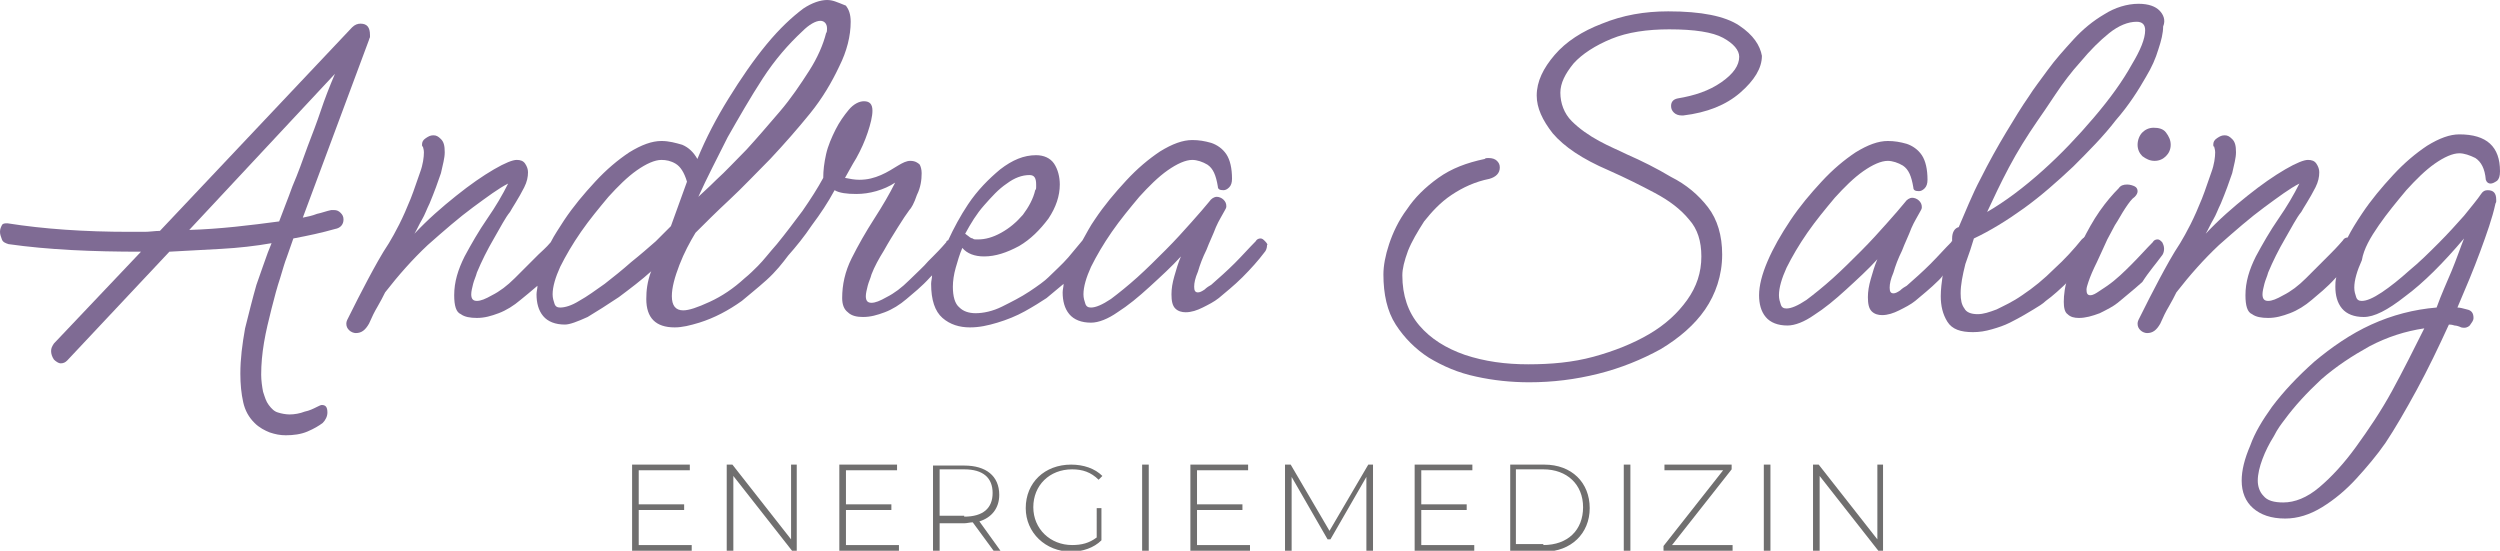 <?xml version="1.0" encoding="utf-8"?>
<!-- Generator: Adobe Illustrator 26.5.0, SVG Export Plug-In . SVG Version: 6.00 Build 0)  -->
<svg version="1.1" id="Ebene_1" xmlns="http://www.w3.org/2000/svg" xmlns:xlink="http://www.w3.org/1999/xlink" x="0px" y="0px"
	 viewBox="0 0 264.2 58.2" style="enable-background:new 0 0 264.2 58.2;" xml:space="preserve">
<style type="text/css">
	.st0{fill:#7F6B94;}
	.st1{fill:#706F6F;}
</style>
<g>
	<path class="st0" d="M38.1,2.5c-0.3,0-0.6,0.1-0.9,0.4L16.9,24.4c-0.5,0-1.1,0.1-1.6,0.1c-0.5,0-1.1,0-1.6,0
		c-4.8,0-9.1-0.3-12.9-0.9c-0.3,0-0.5,0-0.6,0.2C0.1,24,0,24.2,0,24.5c0,0.3,0.1,0.5,0.2,0.8c0.1,0.3,0.4,0.4,0.7,0.5
		c4.2,0.6,8.9,0.8,14,0.8l-9.2,9.7c-0.2,0.3-0.3,0.5-0.3,0.8c0,0.3,0.1,0.6,0.3,0.9c0.2,0.2,0.5,0.4,0.7,0.4c0.3,0,0.5-0.1,0.7-0.3
		l10.8-11.5c1.8-0.1,3.7-0.2,5.5-0.3c1.8-0.1,3.6-0.3,5.3-0.6l-0.4,1c-0.3,0.8-0.7,2-1.2,3.4c-0.4,1.4-0.8,3-1.2,4.6
		c-0.3,1.7-0.5,3.2-0.5,4.8c0,1.1,0.1,2.1,0.3,3c0.2,0.9,0.6,1.6,1.2,2.2c0.5,0.5,1.1,0.8,1.6,1c0.6,0.2,1.1,0.3,1.7,0.3
		c0.8,0,1.6-0.1,2.3-0.4c0.7-0.3,1.2-0.6,1.6-0.9c0.3-0.3,0.5-0.7,0.5-1.1c0-0.6-0.2-0.8-0.6-0.8c-0.1,0-0.3,0.1-0.5,0.2
		c-0.4,0.2-0.8,0.4-1.3,0.5c-0.5,0.2-1.1,0.3-1.6,0.3c-0.4,0-0.9-0.1-1.2-0.2c-0.4-0.1-0.7-0.4-1-0.8c-0.3-0.4-0.4-0.8-0.6-1.4
		c-0.1-0.5-0.2-1.2-0.2-1.8c0-1.1,0.1-2.2,0.3-3.4c0.2-1.2,0.5-2.4,0.8-3.6c0.3-1.2,0.6-2.3,0.9-3.2c0.3-1,0.5-1.7,0.7-2.2l0.7-2
		c1.6-0.3,3-0.6,4.4-1c0.6-0.1,0.9-0.5,0.9-1c0-0.3-0.1-0.5-0.3-0.7c-0.2-0.2-0.4-0.3-0.7-0.3c0,0-0.1,0-0.1,0c-0.1,0-0.1,0-0.2,0
		c-0.5,0.1-1,0.3-1.5,0.4C33,22.8,32.5,22.9,32,23l7-18.8c0-0.1,0.1-0.2,0.1-0.3c0-0.1,0-0.2,0-0.2C39.1,2.9,38.8,2.5,38.1,2.5z
		 M33.9,11.7c-0.4,1.2-0.9,2.5-1.4,3.8c-0.5,1.4-1,2.8-1.6,4.2c-0.5,1.4-1,2.6-1.4,3.7c-3,0.4-6.2,0.8-9.5,0.9L35.4,7.8
		C34.8,9.2,34.3,10.5,33.9,11.7z"/>
	<path class="st0" d="M133.7,25.5c-0.2-0.2-0.3-0.3-0.5-0.3c-0.2,0-0.4,0.1-0.5,0.3c-0.7,0.7-1.4,1.5-2.2,2.3
		c-0.8,0.8-1.7,1.6-2.5,2.3c-0.2,0.1-0.5,0.3-0.7,0.5c-0.3,0.2-0.5,0.3-0.7,0.3c-0.3,0-0.4-0.2-0.4-0.6c0-0.4,0.1-0.9,0.4-1.6
		c0.2-0.7,0.5-1.5,0.9-2.3c0.3-0.8,0.7-1.6,1-2.4c0.3-0.7,0.7-1.3,0.9-1.7c0.1-0.2,0.2-0.3,0.2-0.5c0-0.3-0.1-0.5-0.3-0.7
		c-0.2-0.2-0.5-0.3-0.7-0.3c-0.3,0-0.6,0.2-0.8,0.5c-0.4,0.5-1.1,1.3-1.9,2.2c-0.8,0.9-1.7,1.9-2.7,2.9c-1,1-2,2-3,2.9
		s-2,1.7-2.8,2.3c-0.9,0.6-1.6,0.9-2.1,0.9c-0.3,0-0.5-0.1-0.6-0.4c-0.1-0.3-0.2-0.6-0.2-1c0-0.8,0.3-1.8,0.8-2.9
		c0.6-1.2,1.3-2.4,2.2-3.7c0.9-1.3,1.9-2.5,2.9-3.7c1-1.1,2-2.1,3-2.8c1-0.7,1.9-1.1,2.6-1.1c0.5,0,1.1,0.2,1.6,0.5
		c0.6,0.4,0.9,1.1,1.1,2.3c0,0.3,0.2,0.4,0.6,0.4c0.2,0,0.4-0.1,0.6-0.3c0.2-0.2,0.3-0.5,0.3-0.9c0-1.1-0.2-2-0.6-2.6
		c-0.4-0.6-1-1-1.6-1.2c-0.7-0.2-1.3-0.3-2-0.3c-1,0-2.1,0.4-3.4,1.2c-1.2,0.8-2.4,1.8-3.6,3.1c-1.2,1.3-2.3,2.6-3.3,4.1
		c-0.5,0.7-0.9,1.5-1.3,2.2c-0.5,0.6-1,1.2-1.5,1.8c-0.7,0.8-1.4,1.4-2.1,2.1c-0.4,0.4-1.1,0.9-2,1.5c-0.9,0.6-1.9,1.1-2.9,1.6
		s-2,0.7-2.8,0.7c-0.7,0-1.3-0.2-1.7-0.6c-0.5-0.4-0.7-1.2-0.7-2.2c0-0.6,0.1-1.3,0.3-2c0.2-0.7,0.4-1.4,0.7-2.1
		c0.5,0.6,1.3,0.9,2.3,0.9c1.2,0,2.4-0.4,3.7-1.1c1.2-0.7,2.2-1.7,3.1-2.9c0.8-1.2,1.2-2.4,1.2-3.6c0-0.8-0.2-1.6-0.6-2.2
		c-0.4-0.6-1.1-0.9-1.9-0.9c-1.3,0-2.5,0.5-3.8,1.5c-1.2,1-2.4,2.2-3.4,3.7c-0.8,1.2-1.5,2.5-2.1,3.8c-0.1,0-0.2,0.1-0.2,0.2
		c-0.6,0.7-1.1,1.2-1.4,1.5s-0.5,0.5-0.5,0.5c-0.5,0.6-1.2,1.2-2,2c-0.8,0.8-1.6,1.4-2.4,1.8c-0.7,0.4-1.2,0.6-1.6,0.6
		c-0.4,0-0.6-0.2-0.6-0.7c0-0.3,0.1-0.7,0.2-1.1c0.1-0.4,0.3-0.8,0.4-1.2c0.3-0.8,0.8-1.7,1.3-2.5c0.5-0.9,1-1.7,1.5-2.5
		c0.5-0.8,0.9-1.4,1.2-1.8c0.2-0.2,0.5-0.7,0.8-1.6c0.4-0.8,0.5-1.6,0.5-2.3c0-0.4-0.1-0.7-0.2-0.9c-0.2-0.2-0.5-0.4-1-0.4
		c-0.4,0-0.8,0.2-1.3,0.5c-0.5,0.3-1.1,0.7-1.8,1c-0.7,0.3-1.4,0.5-2.3,0.5c-0.5,0-1-0.1-1.5-0.2c0.3-0.5,0.7-1.3,1.2-2.1
		c0.5-0.9,0.9-1.8,1.2-2.7c0.3-0.9,0.5-1.7,0.5-2.3c0-0.7-0.3-1-0.9-1c-0.5,0-1.1,0.3-1.6,0.9c-0.5,0.6-1,1.3-1.4,2.1
		c-0.4,0.8-0.8,1.7-1,2.6c-0.2,0.9-0.3,1.7-0.3,2.5c-0.6,1.1-1.3,2.2-2.2,3.5c-0.9,1.2-1.8,2.4-2.7,3.5c-0.8,0.9-1.4,1.7-2,2.3
		c-0.4,0.4-0.9,0.9-1.4,1.3c-1.2,1.1-2.4,1.9-3.7,2.5c-1.3,0.6-2.2,0.9-2.8,0.9c-0.8,0-1.2-0.5-1.2-1.5c0-0.9,0.3-2,0.8-3.3
		c0.5-1.3,1.1-2.4,1.7-3.4c1-1,2.2-2.2,3.6-3.5c1.4-1.3,2.8-2.8,4.3-4.3c1.5-1.6,2.9-3.2,4.2-4.8s2.3-3.3,3.1-5
		c0.8-1.6,1.2-3.2,1.2-4.7c0-0.8-0.2-1.3-0.5-1.7C88.4,0.2,88,0,87.4,0c-0.7,0-1.6,0.3-2.5,0.9C83.7,1.8,82.4,3,81,4.7
		c-1.4,1.7-2.7,3.6-4,5.7c-1.3,2.1-2.4,4.2-3.3,6.4c-0.4-0.7-0.9-1.2-1.6-1.5c-0.7-0.2-1.4-0.4-2.2-0.4c-1,0-2.1,0.4-3.4,1.2
		c-1.2,0.8-2.4,1.8-3.6,3.1c-1.2,1.3-2.3,2.6-3.3,4.1c-0.5,0.8-1,1.5-1.4,2.3c-0.5,0.6-1,1-1.3,1.3c-0.3,0.3-0.5,0.5-0.5,0.5
		c-0.6,0.6-1.2,1.2-2,2c-0.8,0.8-1.6,1.4-2.4,1.8c-0.7,0.4-1.2,0.6-1.6,0.6c-0.4,0-0.6-0.2-0.6-0.7c0-0.3,0.1-0.7,0.2-1.1
		c0.1-0.4,0.3-0.8,0.4-1.2c0.5-1.2,1.1-2.4,1.8-3.6c0.7-1.2,1.2-2.2,1.7-2.8c0.1-0.2,0.3-0.5,0.6-1c0.3-0.5,0.6-1,0.9-1.6
		s0.4-1.1,0.4-1.6c0-0.3-0.1-0.6-0.3-0.9c-0.2-0.3-0.5-0.4-0.9-0.4c-0.4,0-1.2,0.3-2.4,1c-1.2,0.7-2.5,1.6-4,2.8
		c-1.5,1.2-3,2.5-4.4,4c0.3-0.5,0.5-1,0.8-1.5c0.3-0.5,0.5-1.1,0.8-1.7c0.5-1.2,0.9-2.3,1.2-3.2c0.2-0.9,0.4-1.6,0.4-2.2
		c0-0.7-0.1-1.1-0.4-1.4c-0.3-0.3-0.5-0.4-0.8-0.4c-0.3,0-0.5,0.1-0.8,0.3c-0.3,0.2-0.4,0.4-0.4,0.7c0,0.1,0,0.2,0.1,0.2
		c0,0.1,0.1,0.3,0.1,0.6c0,0.5-0.1,1.3-0.4,2.1s-0.6,1.8-1,2.8c-0.4,1-0.8,1.9-1.2,2.7c-0.4,0.8-0.8,1.5-1.1,2
		c-0.8,1.2-1.5,2.5-2.2,3.8c-0.7,1.3-1.4,2.7-2.2,4.3c-0.1,0.2-0.1,0.4-0.1,0.4c0,0.3,0.1,0.5,0.3,0.7c0.2,0.2,0.5,0.3,0.7,0.3
		c0.6,0,1-0.3,1.4-1c0.3-0.7,0.6-1.3,0.9-1.8c0.3-0.5,0.6-1.1,0.8-1.5c1.4-1.8,2.9-3.5,4.5-5c1.7-1.5,3.3-2.9,4.8-4
		c1.5-1.1,2.7-2,3.7-2.5c-0.6,1.2-1.3,2.4-2.2,3.7c-0.9,1.3-1.7,2.7-2.4,4c-0.7,1.4-1.1,2.7-1.1,4.1c0,1.1,0.2,1.8,0.7,2
		c0.4,0.3,1,0.4,1.7,0.4c0.8,0,1.5-0.2,2.3-0.5c0.8-0.3,1.6-0.8,2.3-1.4c0.5-0.4,1.1-0.9,1.8-1.5c0,0.3-0.1,0.6-0.1,0.9
		c0,0.9,0.2,1.7,0.7,2.3s1.3,0.9,2.3,0.9c0.5,0,1.3-0.3,2.4-0.8c1-0.6,2.1-1.3,3.3-2.1c1.2-0.9,2.4-1.8,3.5-2.8c0,0-0.1,0.1-0.1,0.1
		c-0.4,1.1-0.5,2-0.5,2.9c0,2,1,3,3,3c0.8,0,1.6-0.2,2.6-0.5c1.6-0.5,3.1-1.3,4.5-2.3c0.7-0.6,1.6-1.3,2.6-2.2s1.7-1.8,2.3-2.6
		c0,0,0,0,0,0c0.8-0.9,1.7-2,2.5-3.2c0.9-1.2,1.7-2.4,2.4-3.7c0.5,0.3,1.3,0.4,2.3,0.4c0.7,0,1.4-0.1,2.1-0.3c0.7-0.2,1.4-0.5,2-0.9
		c-0.6,1.2-1.3,2.4-2.2,3.8s-1.7,2.8-2.4,4.2c-0.7,1.4-1,2.8-1,4.2c0,0.7,0.2,1.2,0.6,1.5c0.4,0.4,1,0.5,1.6,0.5
		c0.8,0,1.5-0.2,2.3-0.5c0.8-0.3,1.6-0.8,2.3-1.4c0.7-0.6,1.6-1.3,2.5-2.3c0.1-0.1,0.1-0.1,0.2-0.2c0,0.3-0.1,0.6-0.1,0.9
		c0,1.7,0.4,2.9,1.2,3.6c0.8,0.7,1.8,1,2.9,1c1,0,1.9-0.2,2.9-0.5c1-0.3,2-0.7,2.9-1.2c0.9-0.5,1.7-1,2.3-1.4c0.6-0.5,1.2-1,1.8-1.5
		c0,0.3-0.1,0.6-0.1,0.9c0,0.9,0.2,1.7,0.7,2.3s1.3,0.9,2.3,0.9c0.8,0,1.8-0.4,2.8-1.1c1.1-0.7,2.2-1.6,3.4-2.7
		c1.2-1.1,2.3-2.1,3.3-3.2c-0.3,0.7-0.5,1.4-0.7,2.1c-0.2,0.7-0.3,1.3-0.3,1.9c0,0.7,0.1,1.2,0.4,1.5c0.3,0.3,0.7,0.4,1.1,0.4
		c0.6,0,1.2-0.2,1.8-0.5c0.6-0.3,1.2-0.6,1.7-1c0.7-0.6,1.6-1.3,2.5-2.2s1.7-1.8,2.3-2.6c0.2-0.2,0.3-0.5,0.3-0.8
		C134,25.9,133.9,25.7,133.7,25.5z M104,21.7c0.8-0.9,1.5-1.7,2.4-2.3c0.8-0.6,1.6-0.9,2.4-0.9c0.5,0,0.7,0.3,0.7,1
		c0,0.1,0,0.2,0,0.3c0,0.1,0,0.2-0.1,0.3c-0.2,0.9-0.7,1.8-1.3,2.6c-0.7,0.8-1.4,1.4-2.3,1.9c-0.9,0.5-1.7,0.7-2.4,0.7
		c-0.1,0-0.2,0-0.3,0c-0.1,0-0.2,0-0.3-0.1c-0.1,0-0.3-0.1-0.4-0.2c-0.1-0.1-0.3-0.2-0.4-0.3C102.6,23.6,103.2,22.6,104,21.7z
		 M76.9,14.5c1.2-2.1,2.4-4.2,3.7-6.2c1.3-2,2.7-3.6,4.2-5c0.7-0.7,1.4-1.1,1.9-1.1c0.4,0,0.7,0.3,0.7,0.8c0,0.2,0,0.4-0.1,0.5
		c-0.3,1.2-0.9,2.6-1.8,4c-0.9,1.4-1.9,2.9-3.1,4.3s-2.4,2.8-3.5,4c-1.2,1.2-2.2,2.3-3.2,3.2c-0.9,0.9-1.6,1.5-1.9,1.8
		C74.7,18.8,75.8,16.7,76.9,14.5z M66.7,27.7c-0.9,0.8-1.9,1.6-2.8,2.3c-1,0.7-1.8,1.3-2.7,1.8c-0.8,0.5-1.5,0.7-2,0.7
		c-0.3,0-0.5-0.1-0.6-0.4c-0.1-0.3-0.2-0.6-0.2-1c0-0.8,0.3-1.8,0.8-2.9c0.6-1.2,1.3-2.4,2.2-3.7c0.9-1.3,1.9-2.5,2.9-3.7
		c1-1.1,2-2.1,3-2.8c1-0.7,1.9-1.1,2.6-1.1c0.5,0,1,0.1,1.5,0.4c0.5,0.3,0.9,0.9,1.2,1.9l-1.7,4.7c-0.4,0.4-0.9,0.9-1.6,1.6
		C68.5,26.2,67.7,26.9,66.7,27.7z"/>
	<path class="st0" d="M183.8,2.7c-1.5-1-4-1.5-7.5-1.5c-2.5,0-4.8,0.4-7,1.3c-2.1,0.8-3.8,1.9-5,3.3c-1.2,1.4-1.9,2.8-1.9,4.3
		c0,1.3,0.6,2.6,1.7,4c1.2,1.4,3.1,2.7,5.9,3.9c1.8,0.8,3.4,1.6,4.9,2.4c1.5,0.8,2.7,1.7,3.6,2.8c0.9,1,1.3,2.3,1.3,3.9
		c0,1.7-0.5,3.2-1.5,4.6c-1,1.4-2.3,2.6-4,3.6c-1.7,1-3.7,1.8-5.9,2.4c-2.2,0.6-4.5,0.8-6.9,0.8s-4.6-0.3-6.7-1
		c-2-0.7-3.6-1.7-4.8-3.1s-1.8-3.2-1.8-5.3c0-0.7,0.2-1.5,0.6-2.6c0.4-1,1-2,1.7-3.1c0.8-1,1.7-2,2.9-2.8c1.2-0.8,2.5-1.4,4-1.7
		c0.7-0.2,1.1-0.6,1.1-1.2c0-0.3-0.1-0.5-0.3-0.7c-0.2-0.2-0.5-0.3-0.9-0.3c-0.2,0-0.3,0-0.4,0.1c-1.9,0.4-3.5,1-4.9,2
		c-1.4,1-2.5,2.1-3.3,3.3c-0.9,1.2-1.5,2.5-1.9,3.7c-0.4,1.2-0.6,2.3-0.6,3.2c0,2.1,0.4,3.9,1.3,5.3c0.9,1.4,2.1,2.6,3.5,3.5
		c1.5,0.9,3.1,1.6,5,2c1.8,0.4,3.7,0.6,5.6,0.6c2.5,0,4.9-0.3,7.3-0.9c2.4-0.6,4.6-1.5,6.6-2.6c2-1.2,3.6-2.6,4.7-4.2
		s1.8-3.6,1.8-5.8c0-2-0.5-3.7-1.5-5c-1-1.3-2.3-2.4-3.9-3.2c-1.5-0.9-3.1-1.7-4.7-2.4c-0.8-0.4-1.8-0.8-2.9-1.4
		c-1.1-0.6-2.1-1.3-2.9-2.1c-0.8-0.8-1.2-1.9-1.2-3c0-1,0.5-2,1.4-3.1c0.9-1,2.3-1.9,4-2.6c1.7-0.7,3.8-1,6.1-1
		c2.7,0,4.6,0.3,5.7,0.9c1.1,0.6,1.7,1.3,1.7,2c0,0.9-0.6,1.8-1.9,2.7c-1.3,0.9-2.8,1.4-4.6,1.7c-0.5,0.1-0.7,0.4-0.7,0.8
		c0,0.3,0.1,0.5,0.3,0.7c0.2,0.2,0.5,0.3,0.8,0.3h0.2c2.5-0.3,4.5-1.1,6-2.4c1.5-1.3,2.3-2.6,2.3-3.9C186,4.8,185.3,3.7,183.8,2.7z"
		/>
	<path class="st0" d="M228.2,1.1c-0.4-0.4-1.1-0.7-2.2-0.7c-1.2,0-2.5,0.4-3.6,1.1c-1.2,0.7-2.3,1.6-3.3,2.7c-1,1.1-1.9,2.1-2.7,3.2
		c-0.8,1.1-1.5,2-2,2.8c-0.7,1-1.5,2.3-2.4,3.8c-0.9,1.5-1.8,3.1-2.7,4.9c-0.9,1.7-1.6,3.5-2.3,5.1c-0.4,0.1-0.7,0.5-0.7,1.2
		c0,0.1,0,0.2,0,0.3c0,0-0.1,0-0.1,0.1c-0.7,0.7-1.4,1.5-2.2,2.3c-0.8,0.8-1.7,1.6-2.5,2.3c-0.2,0.1-0.5,0.3-0.7,0.5
		c-0.3,0.2-0.5,0.3-0.7,0.3c-0.3,0-0.4-0.2-0.4-0.6c0-0.4,0.1-0.9,0.4-1.6c0.2-0.7,0.5-1.5,0.9-2.3c0.3-0.8,0.7-1.6,1-2.4
		c0.3-0.7,0.7-1.3,0.9-1.7c0.1-0.2,0.2-0.3,0.2-0.5c0-0.3-0.1-0.5-0.3-0.7c-0.2-0.2-0.5-0.3-0.7-0.3c-0.3,0-0.6,0.2-0.8,0.5
		c-0.4,0.5-1.1,1.3-1.9,2.2c-0.8,0.9-1.7,1.9-2.7,2.9c-1,1-2,2-3,2.9s-2,1.7-2.8,2.3c-0.9,0.6-1.6,0.9-2.1,0.9
		c-0.3,0-0.5-0.1-0.6-0.4c-0.1-0.3-0.2-0.6-0.2-1c0-0.8,0.3-1.8,0.8-2.9c0.6-1.2,1.3-2.4,2.2-3.7c0.9-1.3,1.9-2.5,2.9-3.7
		c1-1.1,2-2.1,3-2.8c1-0.7,1.9-1.1,2.6-1.1c0.5,0,1.1,0.2,1.6,0.5c0.6,0.4,0.9,1.1,1.1,2.3c0,0.3,0.2,0.4,0.6,0.4
		c0.2,0,0.4-0.1,0.6-0.3c0.2-0.2,0.3-0.5,0.3-0.9c0-1.1-0.2-2-0.6-2.6c-0.4-0.6-1-1-1.6-1.2c-0.7-0.2-1.3-0.3-2-0.3
		c-1,0-2.1,0.4-3.4,1.2c-1.2,0.8-2.4,1.8-3.6,3.1c-1.2,1.3-2.3,2.6-3.3,4.1c-1,1.5-1.8,2.9-2.4,4.3c-0.6,1.4-0.9,2.6-0.9,3.6
		c0,0.9,0.2,1.7,0.7,2.3s1.3,0.9,2.3,0.9c0.8,0,1.8-0.4,2.8-1.1c1.1-0.7,2.2-1.6,3.4-2.7c1.2-1.1,2.3-2.1,3.3-3.2
		c-0.3,0.7-0.5,1.4-0.7,2.1c-0.2,0.7-0.3,1.3-0.3,1.9c0,0.7,0.1,1.2,0.4,1.5c0.3,0.3,0.7,0.4,1.1,0.4c0.6,0,1.2-0.2,1.8-0.5
		c0.6-0.3,1.2-0.6,1.7-1c0.7-0.6,1.6-1.3,2.5-2.2c0.2-0.2,0.3-0.3,0.4-0.5c-0.1,0.7-0.2,1.5-0.2,2.2c0,1,0.2,1.9,0.7,2.7
		c0.5,0.8,1.4,1.1,2.7,1.1c0.7,0,1.3-0.1,2-0.3c0.7-0.2,1.3-0.4,1.9-0.7c1.2-0.6,2-1.1,2.5-1.4c0.5-0.3,1-0.6,1.3-0.9
		c0.7-0.5,1.6-1.3,2.5-2.2c0.9-0.9,1.7-1.8,2.2-2.5c0.2-0.2,0.3-0.5,0.3-0.9c0-0.3-0.1-0.6-0.2-0.8c-0.2-0.2-0.3-0.4-0.5-0.4
		c-0.1,0-0.3,0.1-0.5,0.3c-0.8,1-1.8,2.1-2.9,3.1c-1.1,1.1-2.2,2-3.4,2.8c-1,0.7-1.9,1.1-2.7,1.5c-0.8,0.3-1.4,0.5-2,0.5
		c-0.7,0-1.2-0.2-1.4-0.6c-0.3-0.4-0.4-0.9-0.4-1.6c0-0.9,0.2-1.9,0.5-3.1c0.4-1.1,0.7-2,0.9-2.7c1.7-0.8,3.5-1.9,5.3-3.2
		c1.8-1.3,3.5-2.8,5.2-4.4c1.6-1.6,3.2-3.2,4.5-4.9c1.4-1.6,2.4-3.2,3.2-4.6c0.6-1,1-1.9,1.3-2.9c0.3-0.9,0.5-1.7,0.5-2.4
		C228.9,2.1,228.6,1.5,228.2,1.1z M225.3,6.8c-1,1.8-2.3,3.6-4,5.6c-1.7,2-3.5,3.9-5.4,5.6c-2,1.8-4,3.3-5.9,4.4
		c0.7-1.5,1.4-3,2.3-4.7c0.9-1.7,1.9-3.3,3-4.9c0.5-0.7,1.1-1.6,1.9-2.8c0.8-1.2,1.7-2.4,2.7-3.5c1-1.2,2-2.2,3-3
		c1-0.8,2-1.2,2.9-1.2c0.6,0,0.9,0.3,0.9,0.9C226.7,4.1,226.2,5.3,225.3,6.8z"/>
	<path class="st0" d="M228.4,27.1c0.2-0.2,0.3-0.5,0.3-0.8c0-0.3-0.1-0.5-0.2-0.7c-0.2-0.2-0.3-0.3-0.5-0.3c-0.2,0-0.4,0.1-0.5,0.3
		c-0.7,0.7-1.4,1.5-2.2,2.3c-0.8,0.8-1.6,1.6-2.6,2.3c-0.3,0.2-0.6,0.4-0.9,0.6c-0.3,0.2-0.6,0.4-0.9,0.4c-0.3,0-0.4-0.2-0.4-0.6
		c0-0.2,0.1-0.5,0.2-0.8c0.2-0.6,0.5-1.3,0.9-2.1c0.4-0.9,0.8-1.7,1.1-2.4c0.2-0.4,0.5-0.9,0.8-1.5c0.4-0.6,0.7-1.2,1.1-1.8
		c0.4-0.6,0.7-1,1-1.2c0.2-0.2,0.3-0.4,0.3-0.6c0-0.2-0.1-0.4-0.3-0.5c-0.2-0.1-0.5-0.2-0.8-0.2c-0.4,0-0.7,0.1-0.9,0.4
		c-0.6,0.6-1.3,1.4-2,2.4c-0.7,1-1.3,2.1-1.9,3.3c-0.6,1.2-1.1,2.3-1.4,3.5c-0.4,1.1-0.5,2.1-0.5,2.8c0,0.6,0.1,1.1,0.4,1.3
		c0.3,0.3,0.7,0.4,1.2,0.4c0.7,0,1.4-0.2,2.2-0.5c0.8-0.4,1.4-0.7,1.9-1.1c0.7-0.6,1.6-1.3,2.6-2.2
		C227.1,28.7,227.9,27.8,228.4,27.1z"/>
	<path class="st0" d="M227.7,17c0.5,0,0.9-0.2,1.2-0.5c0.3-0.3,0.5-0.7,0.5-1.2c0-0.5-0.2-0.9-0.5-1.3s-0.8-0.5-1.3-0.5
		c-0.5,0-0.9,0.2-1.2,0.5s-0.5,0.8-0.5,1.3c0,0.5,0.2,0.9,0.5,1.2C226.8,16.8,227.2,17,227.7,17z"/>
	<path class="st0" d="M251.4,23.8c0.9-1.3,1.9-2.5,2.9-3.7c1-1.1,2-2.1,3-2.8c1-0.7,1.9-1.1,2.6-1.1c0.5,0,1.1,0.2,1.7,0.5
		c0.6,0.4,1,1.1,1.1,2.3c0.1,0.3,0.3,0.4,0.5,0.4c0.2,0,0.4-0.1,0.7-0.3c0.2-0.2,0.3-0.5,0.3-1c0-2.6-1.4-3.9-4.3-3.9
		c-1,0-2.1,0.4-3.4,1.2c-1.2,0.8-2.4,1.8-3.6,3.1c-1.2,1.3-2.3,2.6-3.3,4.1c-0.6,0.9-1.1,1.7-1.5,2.5c0,0,0,0,0,0
		c-0.2,0-0.4,0.1-0.5,0.3c-0.6,0.7-1.1,1.2-1.4,1.5c-0.3,0.3-0.5,0.5-0.5,0.5c-0.6,0.6-1.2,1.2-2,2c-0.8,0.8-1.6,1.4-2.4,1.8
		c-0.7,0.4-1.2,0.6-1.6,0.6c-0.4,0-0.6-0.2-0.6-0.7c0-0.3,0.1-0.7,0.2-1.1c0.1-0.4,0.3-0.8,0.4-1.2c0.5-1.2,1.1-2.4,1.8-3.6
		c0.7-1.2,1.2-2.2,1.7-2.8c0.1-0.2,0.3-0.5,0.6-1c0.3-0.5,0.6-1,0.9-1.6s0.4-1.1,0.4-1.6c0-0.3-0.1-0.6-0.3-0.9
		c-0.2-0.3-0.5-0.4-0.9-0.4c-0.4,0-1.2,0.3-2.4,1c-1.2,0.7-2.5,1.6-4,2.8c-1.5,1.2-3,2.5-4.4,4c0.3-0.5,0.5-1,0.8-1.5
		c0.3-0.5,0.5-1.1,0.8-1.7c0.5-1.2,0.9-2.3,1.2-3.2c0.2-0.9,0.4-1.6,0.4-2.2c0-0.7-0.1-1.1-0.4-1.4c-0.3-0.3-0.5-0.4-0.8-0.4
		c-0.3,0-0.5,0.1-0.8,0.3c-0.3,0.2-0.4,0.4-0.4,0.7c0,0.1,0,0.2,0.1,0.2c0,0.1,0.1,0.3,0.1,0.6c0,0.5-0.1,1.3-0.4,2.1
		s-0.6,1.8-1,2.8c-0.4,1-0.8,1.9-1.2,2.7c-0.4,0.8-0.8,1.5-1.1,2c-0.8,1.2-1.5,2.5-2.2,3.8c-0.7,1.3-1.4,2.7-2.2,4.3
		c-0.1,0.2-0.1,0.4-0.1,0.4c0,0.3,0.1,0.5,0.3,0.7c0.2,0.2,0.5,0.3,0.7,0.3c0.6,0,1-0.3,1.4-1c0.3-0.7,0.6-1.3,0.9-1.8
		c0.3-0.5,0.6-1.1,0.8-1.5c1.4-1.8,2.9-3.5,4.5-5c1.7-1.5,3.3-2.9,4.8-4c1.5-1.1,2.7-2,3.7-2.5c-0.6,1.2-1.3,2.4-2.2,3.7
		c-0.9,1.3-1.7,2.7-2.4,4c-0.7,1.4-1.1,2.7-1.1,4.1c0,1.1,0.2,1.8,0.7,2c0.4,0.3,1,0.4,1.7,0.4c0.8,0,1.5-0.2,2.3-0.5
		c0.8-0.3,1.6-0.8,2.3-1.4c0.7-0.6,1.6-1.3,2.5-2.3c0,0,0.1-0.1,0.1-0.1c-0.1,0.4-0.1,0.7-0.1,1c0,0.9,0.2,1.7,0.7,2.3
		s1.3,0.9,2.3,0.9c1.1,0,2.5-0.7,4.4-2.2c1.9-1.4,4-3.5,6.2-6.1c-0.4,1-0.8,2.2-1.3,3.4c-0.5,1.2-1.1,2.5-1.6,3.9
		c-2.4,0.2-4.7,0.8-6.9,1.8c-2.2,1-4.2,2.4-6,3.9c-1.8,1.6-3.3,3.2-4.5,4.8c-1,1.4-1.8,2.7-2.3,4.1c-0.6,1.4-0.9,2.6-0.9,3.7
		c0,1.2,0.4,2.2,1.2,2.9c0.8,0.7,1.9,1.1,3.4,1.1c1.3,0,2.6-0.4,3.9-1.2c1.3-0.8,2.5-1.8,3.6-3c1.1-1.2,2.2-2.5,3.1-3.8
		c1-1.5,2.1-3.4,3.3-5.6c1.2-2.2,2.3-4.5,3.4-6.9c0.1,0,0.3,0,0.6,0.1c0.2,0,0.5,0.1,0.7,0.2c0.4,0.1,0.7,0,0.9-0.2
		c0.2-0.3,0.4-0.5,0.4-0.8c0-0.5-0.2-0.8-0.7-0.9c-0.4-0.1-0.7-0.2-1-0.2c0.9-2.1,1.7-4,2.4-5.9c0.7-1.9,1.3-3.6,1.6-5
		c0-0.1,0.1-0.2,0.1-0.3c0-0.1,0-0.2,0-0.2c0-0.7-0.3-1-0.9-1c-0.3,0-0.5,0.1-0.7,0.4c-0.4,0.6-1,1.3-1.8,2.3
		c-0.8,0.9-1.7,1.9-2.7,2.9c-1,1-2,2-3.1,2.9c-1,0.9-2,1.7-2.9,2.3c-0.9,0.6-1.6,0.9-2.1,0.9c-0.3,0-0.5-0.1-0.6-0.4
		c-0.1-0.3-0.2-0.6-0.2-1c0-0.8,0.3-1.8,0.8-2.9C249.8,26.3,250.5,25.1,251.4,23.8z M252.8,41.3c-1.2,2.2-2.5,4.1-3.8,5.9
		c-1.3,1.8-2.6,3.2-3.9,4.3c-1.3,1.1-2.6,1.6-3.8,1.6c-1,0-1.7-0.2-2.1-0.7c-0.4-0.4-0.6-1-0.6-1.6c0-0.7,0.2-1.5,0.5-2.3
		s0.7-1.6,1.2-2.4c0.4-0.8,0.8-1.3,1.1-1.7c1.1-1.5,2.4-2.9,3.9-4.3c1.6-1.4,3.3-2.5,5.1-3.5c1.9-1,3.8-1.6,5.8-1.9
		C255.1,36.9,254,39.1,252.8,41.3z"/>
	<g>
		<path class="st1" d="M73.1,57.6v0.6h-6.3v-9.1h6.1v0.6h-5.4v3.6h4.8v0.6h-4.8v3.7H73.1z"/>
		<path class="st1" d="M84.2,49.1v9.1h-0.5l-6.2-7.9v7.9h-0.7v-9.1h0.6l6.2,7.9v-7.9H84.2z"/>
		<path class="st1" d="M95,57.6v0.6h-6.3v-9.1h6.1v0.6h-5.4v3.6h4.8v0.6h-4.8v3.7H95z"/>
		<path class="st1" d="M105,58.2l-2.2-3c-0.3,0-0.6,0.1-0.9,0.1h-2.6v3h-0.7v-9.1h3.3c2.3,0,3.7,1.1,3.7,3.1c0,1.4-0.8,2.4-2.1,2.8
			l2.3,3.2H105z M101.9,54.6c2,0,3-0.9,3-2.5c0-1.6-1-2.5-3-2.5h-2.6v4.9H101.9z"/>
		<path class="st1" d="M115.8,53.7h0.6v3.4c-0.8,0.8-2,1.2-3.2,1.2c-2.7,0-4.8-2-4.8-4.6c0-2.7,2-4.6,4.8-4.6c1.3,0,2.5,0.4,3.3,1.2
			l-0.4,0.4c-0.8-0.8-1.7-1.1-2.8-1.1c-2.4,0-4.1,1.7-4.1,4c0,2.3,1.8,4,4.1,4c1,0,1.8-0.2,2.6-0.8V53.7z"/>
		<path class="st1" d="M120.7,49.1h0.7v9.1h-0.7V49.1z"/>
		<path class="st1" d="M132.1,57.6v0.6h-6.3v-9.1h6.1v0.6h-5.4v3.6h4.8v0.6h-4.8v3.7H132.1z"/>
		<path class="st1" d="M144.4,58.2l0-7.8l-3.8,6.6h-0.3l-3.8-6.6v7.8h-0.7v-9.1h0.6l4.1,7l4.1-7h0.5l0,9.1H144.4z"/>
		<path class="st1" d="M155.8,57.6v0.6h-6.3v-9.1h6.1v0.6h-5.4v3.6h4.8v0.6h-4.8v3.7H155.8z"/>
		<path class="st1" d="M159.6,49.1h3.6c2.9,0,4.8,1.9,4.8,4.6c0,2.7-2,4.6-4.8,4.6h-3.6V49.1z M163.1,57.6c2.6,0,4.2-1.6,4.2-4
			s-1.7-4-4.2-4h-2.9v7.9H163.1z"/>
		<path class="st1" d="M171.6,49.1h0.7v9.1h-0.7V49.1z"/>
		<path class="st1" d="M183.1,57.6v0.6h-7.3v-0.5l6.3-8h-6.2v-0.6h7.1v0.5l-6.3,8H183.1z"/>
		<path class="st1" d="M186.4,49.1h0.7v9.1h-0.7V49.1z"/>
		<path class="st1" d="M199,49.1v9.1h-0.5l-6.2-7.9v7.9h-0.7v-9.1h0.6l6.2,7.9v-7.9H199z"/>
	</g>
</g>
</svg>
